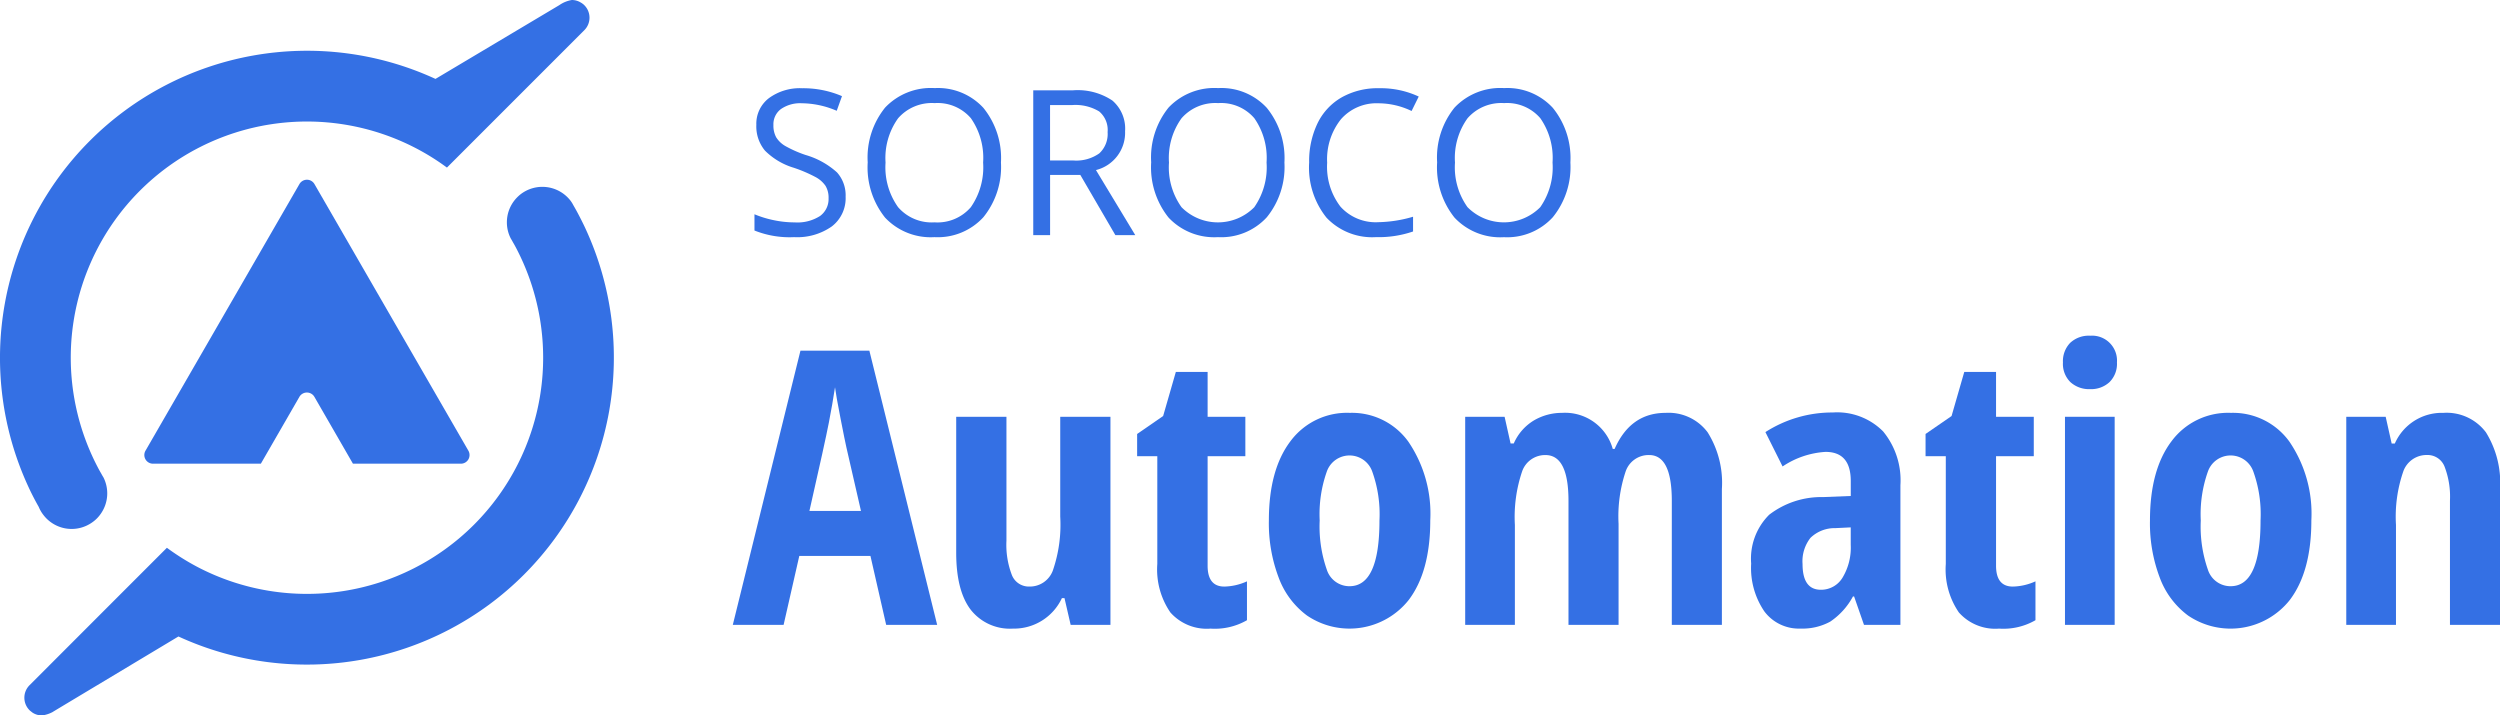 <svg xmlns="http://www.w3.org/2000/svg" width="259.577" height="74.288" viewBox="0 0 259.577 74.288"><g id="Soroco_Automation_Orchid_Blue" transform="translate(-4 -4)"><path id="Path_592" data-name="Path 592" d="M45.768,22.3a3.689,3.689,0,0,0,1.44-3.1,3.56,3.56,0,0,0-.89-2.51,8.3,8.3,0,0,0-3.256-1.811,12.035,12.035,0,0,1-2.093-.92A2.712,2.712,0,0,1,40,13.044a2.54,2.54,0,0,1-.288-1.281,1.966,1.966,0,0,1,.782-1.656,3.506,3.506,0,0,1,2.17-.6,9.327,9.327,0,0,1,3.621.782l.545-1.522A10.184,10.184,0,0,0,42.7,7.947a5.428,5.428,0,0,0-3.456,1.029,3.339,3.339,0,0,0-1.306,2.767,3.928,3.928,0,0,0,.9,2.685,7.138,7.138,0,0,0,3,1.78,14.744,14.744,0,0,1,2.237.956,2.923,2.923,0,0,1,1.049.921,2.373,2.373,0,0,1,.314,1.28,2.177,2.177,0,0,1-.885,1.847,4.36,4.36,0,0,1-2.633.664,10.571,10.571,0,0,1-2.16-.227,10.811,10.811,0,0,1-2.016-.617v1.687a9.8,9.8,0,0,0,4.114.689A6.246,6.246,0,0,0,45.768,22.3Z" transform="translate(44.593 5.215)" fill="#3470e4"></path><path id="Path_593" data-name="Path 593" d="M49.742,23.419a6.419,6.419,0,0,0,5.076-2.068,8.279,8.279,0,0,0,1.826-5.678A8.27,8.27,0,0,0,54.823,10a6.406,6.406,0,0,0-5.061-2.057,6.547,6.547,0,0,0-5.143,2.021,8.242,8.242,0,0,0-1.81,5.693,8.345,8.345,0,0,0,1.805,5.735A6.5,6.5,0,0,0,49.742,23.419ZM45.962,11.08a4.641,4.641,0,0,1,3.8-1.578,4.552,4.552,0,0,1,3.76,1.568,7.181,7.181,0,0,1,1.27,4.6,7.236,7.236,0,0,1-1.276,4.639,4.572,4.572,0,0,1-3.775,1.574,4.617,4.617,0,0,1-3.78-1.579,7.138,7.138,0,0,1-1.3-4.634A7.067,7.067,0,0,1,45.962,11.08Z" transform="translate(51.286 5.204)" fill="#3470e4"></path><path id="Path_594" data-name="Path 594" d="M59.748,12.288A3.84,3.84,0,0,0,58.426,9.1a6.49,6.49,0,0,0-4.089-1.06H50.213V23.078h1.749V16.824H55.1l3.641,6.254h2.067L56.724,16.32A3.994,3.994,0,0,0,59.748,12.288Zm-5.39,3.035h-2.4V9.573h2.273a4.766,4.766,0,0,1,2.824.658,2.511,2.511,0,0,1,.879,2.15,2.737,2.737,0,0,1-.864,2.206A4.138,4.138,0,0,1,54.358,15.323Z" transform="translate(61.07 5.338)" fill="#3470e4"></path><path id="Path_595" data-name="Path 595" d="M67.5,10a6.406,6.406,0,0,0-5.061-2.057A6.547,6.547,0,0,0,57.3,9.959a8.242,8.242,0,0,0-1.81,5.693,8.345,8.345,0,0,0,1.805,5.735,6.5,6.5,0,0,0,5.128,2.032,6.419,6.419,0,0,0,5.076-2.068,8.279,8.279,0,0,0,1.826-5.678A8.271,8.271,0,0,0,67.5,10ZM66.193,20.312a5.314,5.314,0,0,1-7.555-.005,7.138,7.138,0,0,1-1.3-4.634,7.066,7.066,0,0,1,1.3-4.593,4.641,4.641,0,0,1,3.8-1.578A4.552,4.552,0,0,1,66.2,11.07a7.181,7.181,0,0,1,1.27,4.6A7.235,7.235,0,0,1,66.193,20.312Z" transform="translate(68.038 5.204)" fill="#3470e4"></path><path id="Path_596" data-name="Path 596" d="M69.485,23.407a11.052,11.052,0,0,0,3.857-.587V21.288a13.457,13.457,0,0,1-3.59.566,4.917,4.917,0,0,1-3.945-1.61,6.791,6.791,0,0,1-1.383-4.562,6.658,6.658,0,0,1,1.435-4.521A4.916,4.916,0,0,1,69.774,9.51a7.976,7.976,0,0,1,3.415.8l.741-1.5a9.314,9.314,0,0,0-4.135-.864,7.6,7.6,0,0,0-3.862.947,6.239,6.239,0,0,0-2.51,2.695,9.043,9.043,0,0,0-.869,4.073,8.3,8.3,0,0,0,1.805,5.729A6.526,6.526,0,0,0,69.485,23.407Z" transform="translate(77.377 5.215)" fill="#3470e4"></path><path id="Path_597" data-name="Path 597" d="M80.287,21.351a8.279,8.279,0,0,0,1.826-5.678A8.27,8.27,0,0,0,80.292,10a6.406,6.406,0,0,0-5.061-2.057,6.546,6.546,0,0,0-5.143,2.021,8.241,8.241,0,0,0-1.811,5.693,8.345,8.345,0,0,0,1.805,5.735,6.5,6.5,0,0,0,5.128,2.032A6.42,6.42,0,0,0,80.287,21.351ZM71.43,20.307a7.136,7.136,0,0,1-1.3-4.634,7.065,7.065,0,0,1,1.3-4.593,4.64,4.64,0,0,1,3.8-1.578,4.552,4.552,0,0,1,3.76,1.568,7.181,7.181,0,0,1,1.27,4.6,7.238,7.238,0,0,1-1.276,4.639,5.314,5.314,0,0,1-7.555-.005Z" transform="translate(84.942 5.204)" fill="#3470e4"></path><path id="Path_598" data-name="Path 598" d="M43.8,19.684,36.775,48.155H42.05L43.679,41h7.389L52.7,48.155h5.295l-7.04-28.471Zm.931,16.64q1.629-7.157,2.017-9.164t.64-3.675q.1.814.572,3.229t.611,3.016l1.513,6.594H44.727Z" transform="translate(43.312 20.726)" fill="#3470e4"></path><path id="Path_599" data-name="Path 599" d="M57.569,33a14.615,14.615,0,0,1-.766,5.6,2.542,2.542,0,0,1-2.434,1.668,1.891,1.891,0,0,1-1.823-1.2,8.76,8.76,0,0,1-.562-3.569V22.641H46.767v14.1q0,3.938,1.493,5.915a5.172,5.172,0,0,0,4.4,1.979,5.491,5.491,0,0,0,5.081-3.161h.271l.64,2.773h4.131V22.641H57.569V33Z" transform="translate(56.516 24.634)" fill="#3470e4"></path><path id="Path_600" data-name="Path 600" d="M62.174,40.749V29.383h3.918V25.291H62.174V20.636h-3.3l-1.319,4.577-2.7,1.862v2.308h2.095V40.574a7.883,7.883,0,0,0,1.358,5.033,5.046,5.046,0,0,0,4.17,1.678,6.676,6.676,0,0,0,3.782-.873V42.377a5.964,5.964,0,0,1-2.347.543Q62.173,42.92,62.174,40.749Z" transform="translate(67.214 21.984)" fill="#3470e4"></path><path id="Path_601" data-name="Path 601" d="M69.169,22.466a7.313,7.313,0,0,0-6.187,2.958q-2.231,2.958-2.231,8.214A15.887,15.887,0,0,0,61.78,39.6a8.591,8.591,0,0,0,2.929,3.908,7.847,7.847,0,0,0,10.55-1.6q2.25-2.957,2.25-8.271a13.3,13.3,0,0,0-2.259-8.156A7.208,7.208,0,0,0,69.169,22.466Zm-.039,18a2.469,2.469,0,0,1-2.366-1.726,13.581,13.581,0,0,1-.737-5.1,13.259,13.259,0,0,1,.737-5.072,2.5,2.5,0,0,1,4.723,0,13.107,13.107,0,0,1,.747,5.072Q72.233,40.464,69.13,40.464Z" transform="translate(74.997 24.402)" fill="#3470e4"></path><path id="Path_602" data-name="Path 602" d="M90.343,22.466q-3.646,0-5.295,3.744h-.194a5.141,5.141,0,0,0-5.275-3.744,5.737,5.737,0,0,0-2.88.766,5.223,5.223,0,0,0-2.124,2.414h-.33l-.621-2.773H69.532V44.478h5.159V34.1a14.734,14.734,0,0,1,.756-5.566,2.524,2.524,0,0,1,2.424-1.687q2.386,0,2.386,4.752V44.479h5.2V33.986a14.668,14.668,0,0,1,.737-5.44,2.515,2.515,0,0,1,2.444-1.7q2.346,0,2.347,4.752V44.479h5.2v-14.1a9.869,9.869,0,0,0-1.484-5.9A5.066,5.066,0,0,0,90.343,22.466Z" transform="translate(86.6 24.402)" fill="#3470e4"></path><path id="Path_603" data-name="Path 603" d="M90.8,22.449a12.845,12.845,0,0,0-7,2.036l1.784,3.568a8.957,8.957,0,0,1,4.461-1.513q2.618,0,2.618,3.025v1.552l-2.87.116a8.872,8.872,0,0,0-5.6,1.833,6.429,6.429,0,0,0-1.871,5.071A7.992,7.992,0,0,0,83.69,43.1a4.468,4.468,0,0,0,3.753,1.785,6.019,6.019,0,0,0,3.084-.718,7.329,7.329,0,0,0,2.366-2.618h.116L94.037,44.5h3.782V29.993a7.987,7.987,0,0,0-1.794-5.576A6.716,6.716,0,0,0,90.8,22.449ZM92.66,36.2a6.034,6.034,0,0,1-.844,3.385,2.593,2.593,0,0,1-2.259,1.27q-1.9,0-1.9-2.676a3.931,3.931,0,0,1,.824-2.715,3.61,3.61,0,0,1,2.589-1.008l1.59-.078Z" transform="translate(103.503 24.38)" fill="#3470e4"></path><path id="Path_604" data-name="Path 604" d="M97.437,40.749V29.383h3.918V25.291H97.437V20.636h-3.3l-1.319,4.577-2.7,1.862v2.308H92.22V40.574a7.883,7.883,0,0,0,1.358,5.033,5.046,5.046,0,0,0,4.17,1.678,6.676,6.676,0,0,0,3.782-.873V42.377a5.964,5.964,0,0,1-2.347.543Q97.437,42.92,97.437,40.749Z" transform="translate(113.814 21.984)" fill="#3470e4"></path><rect id="Rectangle_20791" data-name="Rectangle 20791" width="5.159" height="21.605" transform="translate(218.408 47.275)" fill="#3470e4"></rect><path id="Path_605" data-name="Path 605" d="M99.1,19.015a2.819,2.819,0,0,0-2.085.746,2.739,2.739,0,0,0-.747,2.027,2.667,2.667,0,0,0,.776,2.046,2.882,2.882,0,0,0,2.056.727,2.8,2.8,0,0,0,2-.727,2.668,2.668,0,0,0,.776-2.046A2.589,2.589,0,0,0,99.1,19.015Z" transform="translate(121.929 19.843)" fill="#3470e4"></path><path id="Path_606" data-name="Path 606" d="M108.576,22.466a7.313,7.313,0,0,0-6.187,2.958q-2.23,2.958-2.23,8.214a15.881,15.881,0,0,0,1.028,5.964,8.591,8.591,0,0,0,2.928,3.908,7.848,7.848,0,0,0,10.551-1.6q2.25-2.957,2.25-8.271a13.305,13.305,0,0,0-2.259-8.156A7.209,7.209,0,0,0,108.576,22.466Zm-.039,18a2.469,2.469,0,0,1-2.366-1.726,13.574,13.574,0,0,1-.737-5.1,13.253,13.253,0,0,1,.737-5.072,2.5,2.5,0,0,1,4.723,0,13.113,13.113,0,0,1,.746,5.072Q111.641,40.464,108.537,40.464Z" transform="translate(127.074 24.402)" fill="#3470e4"></path><path id="Path_607" data-name="Path 607" d="M123.437,24.483a5.1,5.1,0,0,0-4.412-2.017,5.333,5.333,0,0,0-5.043,3.181h-.33l-.621-2.773h-4.092V44.478H114.1V34.1a14.363,14.363,0,0,1,.776-5.6,2.56,2.56,0,0,1,2.444-1.658,1.891,1.891,0,0,1,1.823,1.2,8.71,8.71,0,0,1,.562,3.55V44.478h5.2v-14.1A9.955,9.955,0,0,0,123.437,24.483Z" transform="translate(138.676 24.402)" fill="#3470e4"></path><path id="Path_608" data-name="Path 608" d="M8.021,56.631a3.534,3.534,0,0,0,.476.824,3.684,3.684,0,0,0,5.07.789,3.507,3.507,0,0,0,.892-.892,3.681,3.681,0,0,0,.279-3.79c-.083-.132-.162-.27-.235-.407-.132-.221-.255-.446-.373-.677A24.516,24.516,0,0,1,47.206,19.4a24.156,24.156,0,0,1,3.2,2l5.246-5.246,9.017-9.017a1.834,1.834,0,0,0-.078-2.672.522.522,0,0,0-.054-.044c-.054-.044-.118-.088-.176-.127,0,0,0-.01-.01,0A1.783,1.783,0,0,0,63.372,4a3.253,3.253,0,0,0-1.3.534L49.217,12.193A31.883,31.883,0,0,0,6.922,54.488C7.256,55.218,7.623,55.929,8.021,56.631Z" fill="#3470e4"></path><path id="Path_609" data-name="Path 609" d="M63.005,15.973q-.218-.441-.449-.875-.212-.4-.439-.788l.03.052-.033-.058c-.011-.019-.021-.039-.032-.058l-.013-.02L62,14.1l.059.1.012.02a3.975,3.975,0,0,0-.23-.368,3.693,3.693,0,0,0-5.293-.672,4.006,4.006,0,0,0-.52.52,3.679,3.679,0,0,0-.838,2.344,3.636,3.636,0,0,0,.407,1.677c.078.128.152.255.221.387.132.221.245.431.358.647A24.523,24.523,0,0,1,23.089,51.838a25,25,0,0,1-3.2-2.005l-5.246,5.246L5.629,64.1a1.837,1.837,0,0,0,.044,2.643c.093.074.186.147.284.221a1.838,1.838,0,0,0,.971.279A3.358,3.358,0,0,0,8,66.9l.074-.044-.006,0c.972-.585,13.019-7.814,13.019-7.814A31.883,31.883,0,0,0,63.379,16.751Q63.2,16.36,63.005,15.973Z" transform="translate(1.44 11.044)" fill="#3470e4"></path><path id="Path_610" data-name="Path 610" d="M26.558,12.491,10.578,40.169a.9.9,0,0,0,.781,1.353H22.553l4-6.936a.9.9,0,0,1,1.563,0l4,6.936H43.319a.9.9,0,0,0,.781-1.353L28.121,12.491A.9.9,0,0,0,26.558,12.491Z" transform="translate(8.531 10.624)" fill="#3470e4"></path></g></svg>